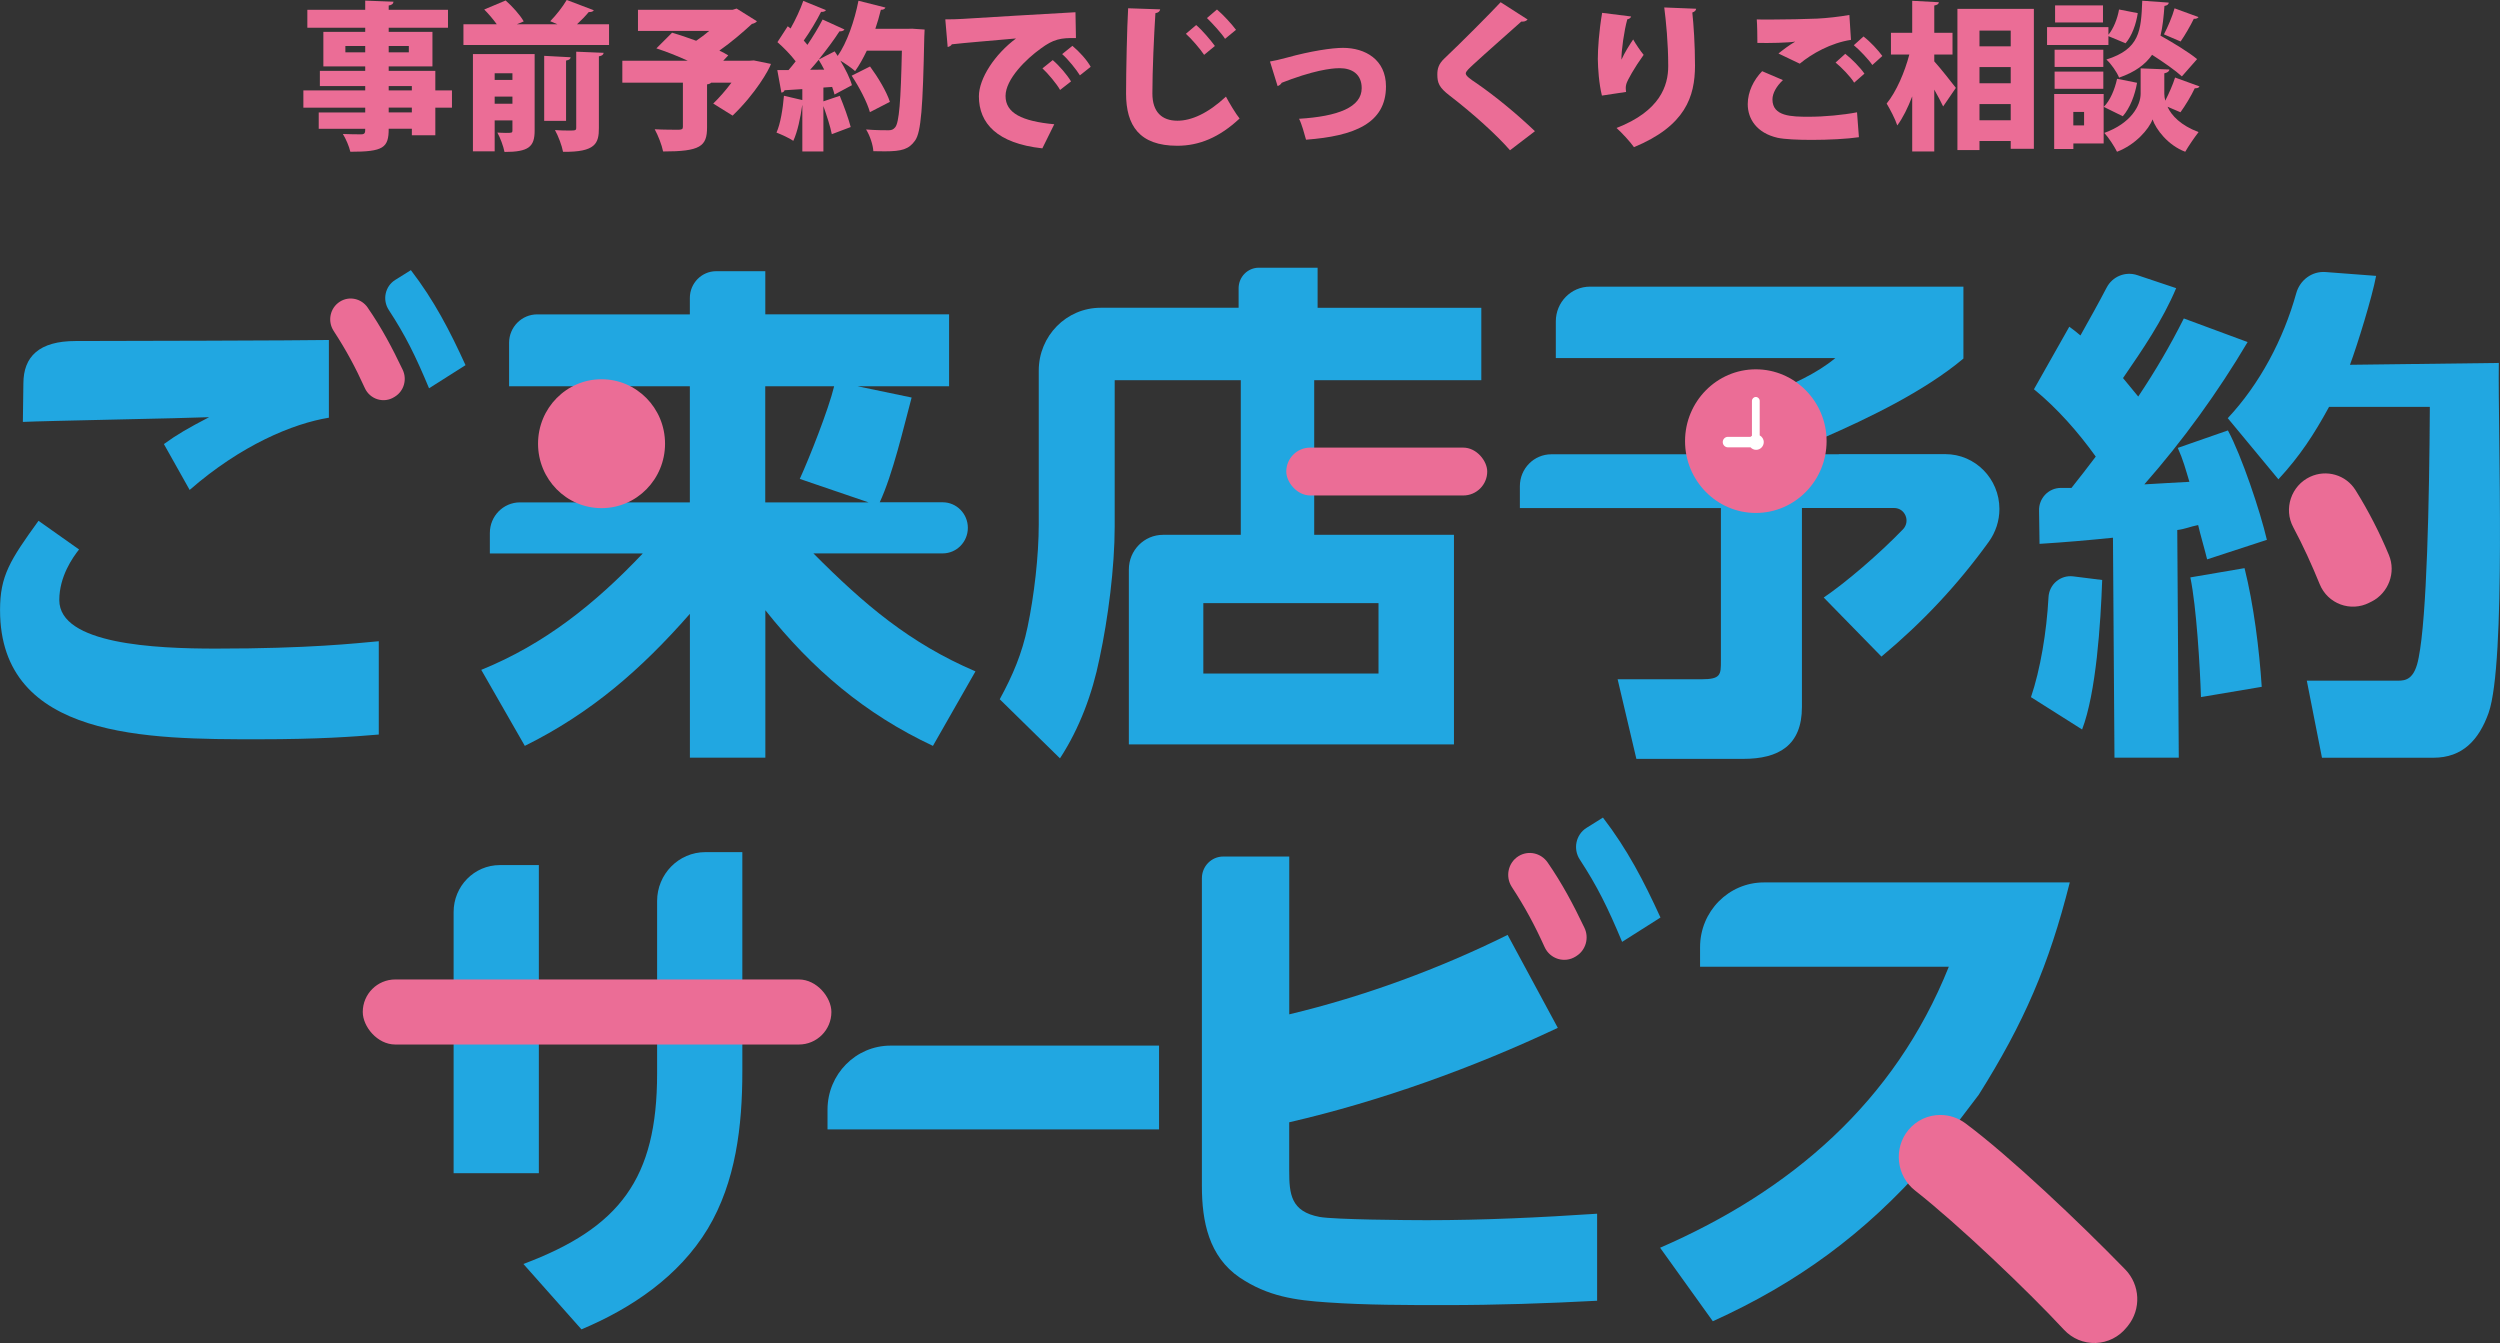 <?xml version="1.0" encoding="UTF-8"?>
<svg id="_レイヤー_2" data-name="レイヤー 2" xmlns="http://www.w3.org/2000/svg" viewBox="0 0 529.14 284.26">
  <rect x="0" y="0" width="529.14" height="284.26" fill="#333333" stroke="none"/>
  <defs>
    <style>
      .cls-1 {
        fill: #fff;
      }

      .cls-1, .cls-2, .cls-3 {
        stroke-width: 0px;
      }

      .cls-2 {
        fill: #21a7e1;
      }

      .cls-3 {
        fill: #eb6d96;
      }
    </style>
  </defs>
  <g id="_レイヤー_1-2" data-name="レイヤー 1">
    <g>
      <g>
        <path class="cls-3" d="m95.66,19.13v3.66h-3.52v5.84h-4.97v-1.38h-4.9c0,4.03-1.11,4.87-8.12,4.87-.24-1.11-.97-2.79-1.58-3.76,1.38.07,3.36.07,3.89.07.84,0,.84-.44.84-1.17h-9.84v-3.46h9.84v-1.01h-13.09v-3.66h13.09v-.91h-9.6v-3.22h9.6v-.94h-8.86v-7.32h8.86v-.87h-12.25v-3.79h12.25V.13l5.98.23c-.03.4-.3.71-1.01.81v.91h12.55v3.79h-12.55v.87h9.26v7.32h-9.26v.94h9.87v4.13h3.52Zm-22.56-8.06h4.2v-1.34h-4.2v1.34Zm13.43-1.34h-4.26v1.34h4.26v-1.34Zm-4.26,8.49v.91h4.9v-.91h-4.9Zm4.9,5.57v-1.01h-4.9v1.01h4.9Z"/>
        <path class="cls-3" d="m125.68,2.18c-.17.27-.54.4-1.07.37-.67.81-1.58,1.75-2.48,2.58h6.78v4.4h-30.82v-4.4h7.05c-.74-1.04-1.75-2.22-2.65-3.12l4.53-1.91c1.41,1.24,3.05,3.05,3.83,4.43l-1.44.6h8.56l-1.51-.64c1.21-1.24,2.65-3.05,3.49-4.5l5.74,2.18Zm-12.52,9.27v16.21c0,3.42-1.28,4.5-6.38,4.5-.23-1.21-.91-3.02-1.51-4.1.57.03,1.24.07,1.78.07,1.28,0,1.41,0,1.41-.54v-2.11h-3.76v6.55h-4.6V11.45h13.06Zm-4.7,4.06h-3.76v1.41h3.76v-1.41Zm-3.76,6.45h3.76v-1.51h-3.76v1.51Zm16.08-9.84c-.03.37-.3.57-.97.7v12.76h-4.63v-13.76l5.61.3Zm5.98,14.97c0,3.22-.67,5.14-7.59,5.04-.24-1.31-1.01-3.36-1.71-4.6.97.07,2.01.1,2.79.1,1.54,0,1.71,0,1.71-.6V10.94l5.81.24c-.07.37-.3.64-1.01.74v15.17Z"/>
        <path class="cls-3" d="m159.55,12.79l3.63.74c-.4,1.21-3.22,6.24-8.12,10.94l-4.1-2.55c1.24-1.21,2.65-2.79,3.86-4.43h-4.3c-.13.17-.4.3-.87.37v9.13c0,3.99-1.44,5.07-9.3,5.07-.27-1.38-1.07-3.42-1.78-4.7,1.81.1,4.43.1,5.1.1.67-.03.87-.13.87-.64v-9.33h-12.82v-4.63h13.86c-2.18-1.01-4.6-1.95-6.65-2.62l3.32-3.32c1.51.44,3.32,1.04,5.1,1.71.94-.64,1.88-1.34,2.75-2.08h-15.07V2.08h20.01l.87-.27,4.3,2.69c-.2.27-.6.47-1.07.57-1.85,1.71-4.3,3.83-6.88,5.64.71.34,1.34.67,1.88,1.01l-1.07,1.14h5.44l1.04-.07Z"/>
        <path class="cls-3" d="m193.12,6.08l2.58.17c0,.37-.03,1.04-.07,1.58-.3,14.9-.67,20.14-1.95,21.92-1.31,1.85-2.82,2.28-6.41,2.28-.81,0-1.61,0-2.42-.03-.07-1.28-.71-3.29-1.54-4.6,2.01.17,3.83.17,4.73.17.64,0,1.01-.13,1.41-.6.87-.97,1.21-5.64,1.44-16.25h-7.42c-.77,1.61-1.61,3.12-2.48,4.33-.71-.64-2.01-1.54-3.12-2.22,1.07,1.81,2.05,3.73,2.45,5.2l-3.69,1.98c-.1-.47-.3-1.04-.5-1.61l-1.85.13v2.92l3.46-1.17c.87,2.11,1.85,4.8,2.32,6.61l-4,1.51c-.3-1.58-1.07-3.93-1.78-5.94v9.6h-4.46v-9.77h-.03c-.37,2.62-.97,5.57-1.88,7.52-.87-.6-2.52-1.34-3.56-1.75.84-1.85,1.34-5,1.58-7.79l3.89.91v-2.32c-1.41.1-2.69.17-3.76.24-.1.34-.4.47-.67.5l-.87-4.77h2.38c.5-.57,1.01-1.21,1.51-1.85-1.04-1.38-2.55-2.92-3.86-4.06l2.18-3.36.6.47c1.04-1.85,2.08-4.06,2.69-5.84l4.8,1.95c-.17.3-.57.4-1.04.37-.91,1.85-2.38,4.26-3.66,6.08.27.3.54.6.77.91,1.24-1.85,2.38-3.73,3.22-5.37l4.63,2.11c-.17.27-.54.4-1.07.4-1.14,1.78-2.72,3.89-4.36,5.94h.03c1.11-.6,2.22-1.14,3.32-1.71.2.3.4.64.64.97,1.95-2.79,3.56-7.39,4.4-11.68l5.71,1.44c-.13.3-.47.5-.97.47-.33,1.34-.71,2.69-1.17,4.03h6.81l1.04-.03Zm-18.67,8.66c-.37-.74-.77-1.44-1.17-2.08-.6.74-1.21,1.44-1.81,2.11l2.99-.03Zm9.67,9c-.57-2.08-2.25-5.3-3.86-7.72l3.89-1.95c1.68,2.28,3.52,5.34,4.2,7.49l-4.23,2.18Z"/>
        <path class="cls-3" d="m200.07,4.1c1.04,0,2.75-.03,3.66-.1,4.3-.27,17.59-1.07,23.9-1.41l.1,5.47c-3.22-.07-4.77.23-7.45,2.22-3.05,2.18-7.45,6.45-7.45,10.04s3.42,5.34,10.31,5.98l-2.52,5.1c-9.57-1.04-13.43-5.3-13.43-11.01,0-3.79,3.36-8.9,7.86-12.25-4.4.4-11.15.94-13.6,1.24-.07.27-.54.5-.87.57l-.5-5.84Zm22.76,8.63c1.34,1.14,3.02,3.09,3.86,4.5l-2.32,1.81c-.64-1.21-2.62-3.56-3.73-4.57l2.18-1.75Zm4.16-3.02c1.44,1.21,3.05,2.95,3.86,4.43l-2.28,1.81c-.71-1.17-2.55-3.46-3.76-4.5l2.18-1.75Z"/>
        <path class="cls-3" d="m245.56,1.98c-.07.4-.37.71-1.01.81-.3,4.73-.64,12.08-.64,16.99,0,3.96,2.05,5.77,5.3,5.77,2.95,0,6.45-1.54,10.27-5.1.57,1.11,2.15,3.76,2.89,4.63-4.3,4.03-8.59,5.77-13.19,5.77-8.06,0-10.84-4.33-10.84-11.04,0-4.63.2-14.07.44-18.06l6.78.23Zm7.62,3.32c1.34,1.14,3.05,3.19,3.96,4.43l-2.28,1.88c-.77-1.18-2.72-3.46-3.86-4.46l2.18-1.85Zm4.4-3.29c1.38,1.17,3.12,3.09,4.03,4.3l-2.32,1.91c-.74-1.18-2.72-3.32-3.83-4.4l2.12-1.81Z"/>
        <path class="cls-3" d="m268.8,13.02c.91-.17,1.95-.37,3.53-.81,5.07-1.41,9.6-2.08,11.92-2.08,4.67,0,9.1,2.45,9.1,8.16,0,7.82-6.71,10.51-16.92,11.28-.3-1.11-.97-3.52-1.48-4.43,8.26-.5,13.26-2.45,13.26-6.48,0-2.99-2.08-4.23-4.67-4.23-.6,0-3.76,0-10.21,2.32-.6.24-1.38.54-2.05.77-.17.34-.54.6-.87.7l-1.61-5.2Z"/>
        <path class="cls-3" d="m319.59,31.79c-2.65-3.05-7.55-7.55-12.79-11.58-2.18-1.68-2.58-2.62-2.58-4.46,0-1.18.27-2.22,1.48-3.36,3.49-3.29,9.63-9.47,11.92-11.92l5.71,3.66c-.37.4-.81.47-1.34.44-2.95,2.65-7.45,6.58-10.21,9.13-.74.71-1.54,1.38-1.54,1.85,0,.5.94,1.18,2.15,1.98,3.93,2.69,8.56,6.48,12.49,10.24l-5.27,4.03Z"/>
        <path class="cls-3" d="m339.06,20.24c-.64-2.58-.84-5.71-.87-7.75,0-2.15.24-5.81.91-9.77l6.14.77c-.1.37-.5.54-.81.6-.67,2.35-1.28,6.71-1.24,8.49h.03c.6-1.38,1.68-3.09,2.45-4.23.5.91,1.64,2.58,2.22,3.26-1.98,2.75-3.42,5.34-3.66,6.14-.1.37-.13.6-.13.87s.03.5.07.84l-5.1.77Zm19.94-18.4c-.03.37-.3.64-.81.81.27,2.52.57,6.81.57,11.28-.03,6.48-1.98,12.69-12.92,17.22-.71-1.04-2.62-3.12-3.69-4.06,9.23-3.59,10.94-8.96,10.94-13.09,0-4.9-.47-9.53-.84-12.42l6.75.27Z"/>
        <path class="cls-3" d="m393.45,29.04c-2.52.37-6.41.57-9.97.57-2.99,0-5.74-.13-7.22-.44-4.46-1.01-6.34-4.03-6.34-7.12,0-2.65,1.28-5.17,3.05-6.98l4.4,1.88c-1.38,1.31-2.22,2.79-2.22,4.1,0,3.59,4.03,3.66,7.69,3.66,3.32,0,7.25-.37,10.21-.94l.4,5.27Zm-17.02-17.72c.81-.67,2.38-1.85,3.49-2.48v-.03c-1.31.24-5.57.34-7.96.27,0-1.21-.03-3.86-.13-4.97.64.03,1.58.03,2.62.03,3.29,0,7.92-.1,10.17-.2,2.05-.1,4.7-.4,6.81-.77l.34,5.27c-4.26.64-8.33,2.95-10.84,5.04l-4.5-2.15Zm16.01,6.18c-.67-1.18-2.75-3.32-3.93-4.26l2.05-1.85c1.38,1.07,3.16,2.89,4.06,4.2l-2.18,1.91Zm3.86-3.73c-.77-1.14-2.72-3.22-3.93-4.2l2.05-1.85c1.48,1.14,3.09,2.89,3.99,4.13l-2.12,1.91Z"/>
        <path class="cls-3" d="m409.4,11.55v1.44c1.21,1.31,3.93,4.77,4.57,5.61l-2.69,3.93c-.47-.97-1.14-2.28-1.88-3.56v13.09h-4.67v-11.65c-.91,2.38-1.98,4.57-3.16,6.14-.44-1.38-1.51-3.39-2.25-4.63,2.08-2.55,3.83-6.68,4.8-10.37h-3.89v-4.6h4.5V.17l5.64.3c-.03.37-.3.57-.97.7v5.77h3.86v4.6h-3.86Zm4.9-9.67h16.18v29.61h-4.9v-1.64h-6.61v1.91h-4.67V1.88Zm11.28,4.6h-6.61v3.32h6.61v-3.32Zm0,7.72h-6.61v3.42h6.61v-3.42Zm-6.61,11.25h6.61v-3.42h-6.61v3.42Z"/>
        <path class="cls-3" d="m446.26,7.65v1.88h-12.99v-3.79h12.99v1.61c1.07-1.28,1.91-3.39,2.25-5.34l3.96.77c-.34,2.28-1.21,4.8-2.58,6.38l-3.63-1.51Zm-1.01,12.25v10.47h-6.41v1.17h-4.06v-11.65h10.47Zm-.07-9.37v3.63h-10.31v-3.63h10.31Zm-10.31,8.26v-3.63h10.31v3.63h-10.31Zm10.24-17.66v3.63h-10.14V1.14h10.14Zm-4,22.56h-2.28v2.85h2.28v-2.85Zm4.16-1.07c1.34-1.31,2.35-3.73,2.82-5.94l4.23.84c-.44,2.58-1.48,5.34-3.02,7.08l-4.03-1.98Zm12.82-2.79c0,.47.07.97.2,1.48.77-1.51,1.61-3.39,2.08-4.9l5.17,1.88c-.13.3-.5.4-1.01.4-.74,1.58-2.01,3.69-3.02,5.07l-2.75-1.17c.87,1.91,2.85,3.96,6.58,5.37-.87,1.11-2.15,2.99-2.82,4.16-3.69-1.38-6.21-4.77-6.92-6.85-.77,2.08-3.62,5.37-7.52,6.85-.54-1.11-1.81-3.05-2.69-3.99,5.71-2.05,7.69-5.84,7.69-8.29v-5.37l6.08.24c-.03.4-.4.67-1.07.81v4.33Zm.94-19.27c-.03.37-.33.6-.91.7-.17,2.28-.37,4.4-.84,6.28,2.69,1.51,6.01,3.52,7.75,4.97l-3.22,3.66c-1.34-1.24-3.89-3.02-6.31-4.57-1.38,1.98-3.52,3.63-6.98,4.83-.47-1.18-1.68-2.92-2.69-3.83,7.05-2.22,7.35-6.04,7.59-12.45l5.61.4Zm6.31,3.05c-.2.3-.6.4-1.01.37-.71,1.48-1.88,3.49-2.79,4.8l-3.53-1.51c.81-1.54,1.78-3.79,2.25-5.51l5.07,1.85Z"/>
      </g>
      <g>
        <path class="cls-2" d="m114.05,215.5v32.81h-18.04v-55.28c0-5.48,4.38-9.93,9.78-9.93h8.26v32.4Zm43.07,0v11.3c0,11.44-1.35,23.34-7.33,33.29-6.09,10.07-16.12,16.82-26.72,21.28l-12.29-13.84c20.41-7.66,28.3-18.07,28.3-40.27v-36.54c0-5.72,4.57-10.36,10.21-10.36h7.83v35.14Z"/>
        <path class="cls-2" d="m245.32,221.31v17.73h-70.17v-4.19c0-7.48,5.98-13.54,13.35-13.54h56.82Z"/>
        <path class="cls-2" d="m319.09,197.86l10.63,19.69c-17.93,8.46-37.57,15.53-56.85,19.99v10.19c0,5.03.34,8.69,6.43,9.84,3.16.57,18.6.69,22.66.69,12.06,0,24.01-.57,36.08-1.37v18.42c-10.71.57-21.42.92-32.13.92-8.23,0-16.69,0-24.92-.57-6.88-.46-12.63-1.26-18.6-5.26-6.54-4.46-8-11.9-8-19.33v-65.19c0-2.53,2.02-4.59,4.52-4.59h13.97v33.4c15.78-3.77,31.68-9.61,46.23-16.82Zm20.18-24.82c5.19,6.75,8.68,13.5,12.18,21.16l-8.12,5.15c-3.04-7.28-5.25-11.75-8.96-17.43-1.47-2.25-.83-5.28,1.43-6.7l3.48-2.18Z"/>
        <path class="cls-2" d="m407.74,246.25c-13.08,14.87-27.28,25.28-45.21,33.4l-11.16-15.56c27.62-12.01,49.61-30.77,61.11-59.48h-52.65v-4.14c0-7.57,6.05-13.7,13.51-13.7h64.74c-4.4,17.5-9.7,29.74-19.28,44.96l-11.05,14.53Z"/>
        <rect class="cls-3" x="76.78" y="207.31" width="99.19" height="13.77" rx="6.88" ry="6.88"/>
        <path class="cls-3" d="m327.57,182.55c3.11,4.51,5.41,8.86,7.79,13.83,1.02,2.13.29,4.71-1.69,5.96l-.17.11c-2.34,1.48-5.43.54-6.58-2.01-2.07-4.59-4.16-8.47-6.93-12.7-1.43-2.19-.8-5.14,1.4-6.52h0c2.08-1.3,4.78-.7,6.18,1.33Z"/>
        <path class="cls-3" d="m403.9,239.2c-1.53,1.87-2.22,4.24-1.96,6.66.27,2.44,1.47,4.61,3.38,6.11,9.14,7.18,23.69,21.04,31.54,29.48,1.74,1.87,4.16,2.89,6.73,2.8,2.53-.09,4.89-1.28,6.49-3.26l.29-.35c2.86-3.54,2.63-8.68-.55-11.95-9.74-10.02-24.48-23.98-33.82-30.93-1.6-1.19-3.47-1.77-5.32-1.77-2.55,0-5.05,1.1-6.78,3.21Z"/>
      </g>
      <g>
        <path class="cls-2" d="m126.5,106.33h19.51v-24.57h-38.26v-9.19c0-3.33,2.66-6.03,5.95-6.03h32.31v-3.48c0-3.12,2.5-5.66,5.58-5.66h10.39v9.13h38.9v15.22h-19.4l11.47,2.39c-1.72,6.42-3.97,16.19-6.75,22.17h13.32c2.94,0,5.33,2.42,5.33,5.41h0c0,2.99-2.39,5.41-5.33,5.41h-27.36c10.82,10.87,20.36,18.99,34.3,24.97l-9,15.77c-14.36-6.74-25.51-16.2-35.47-28.71v31.21h-15.97v-30.45c-10.29,11.74-20.9,20.99-34.94,27.95l-9.22-16.09c13.4-5.44,24.11-13.99,34.19-24.64h-32.37v-4.34c0-3.57,2.85-6.47,6.38-6.47h16.45Zm42.78-4.97c2.04-4.46,6.09-14.71,7.27-19.6h-14.58v24.57h21.86l-14.56-4.97Z"/>
        <path class="cls-2" d="m278.16,94.94h30.98c2.54,0,4.6,2.09,4.6,4.67h0c0,2.58-2.06,4.67-4.6,4.67h-30.98v8.92h29.58v44.36h-68.81v-37.03c0-4.05,3.24-7.33,7.23-7.33h16.46v-32.73h-26.69v30.99c0,8.59-1.39,19.46-3.22,27.95-1.5,7.39-4.18,14.68-8.36,21.1l-12.75-12.51c2.79-5.11,4.72-9.68,5.9-15.33,1.39-6.63,2.36-15.01,2.36-21.75v-32.5c0-7.33,5.86-13.28,13.09-13.28h29.21v-4.13c0-2.4,1.92-4.35,4.29-4.35h12.43v8.48h34.65v15.33h-35.37v14.47Zm-23.47,32.72v14.9h37.08v-14.9h-37.08Z"/>
        <path class="cls-2" d="m389.21,96.12h22.53c6.32,0,11.45,5.2,11.45,11.62h0c0,2.49-.8,4.92-2.25,6.93-6.61,9.15-13.97,16.99-22.72,24.3l-12.22-12.5c4.68-3.17,11.68-9.16,16.77-14.43,1.63-1.69.46-4.52-1.87-4.52h-19.51v42.12c0,8.16-4.93,10.98-12.43,10.98h-22.61l-3.97-16.85h17.79c4.07,0,4.07-.98,4.07-3.91v-32.33h-42.55v-4.62c0-3.74,2.98-6.76,6.67-6.76h60.85Zm-14.68-12.83c4.82-1.96,9.86-4.13,13.93-7.5h-59.16v-7.78c0-4.05,3.24-7.34,7.23-7.34h79.04v15.22c-8.15,6.85-20.04,12.61-29.79,16.85l-11.25-9.46Z"/>
        <path class="cls-2" d="m429.87,147.55c1.97-5.8,3.32-13.81,3.71-21.15.14-2.73,2.55-4.74,5.22-4.41l6.14.77c-.32,9.24-1.29,23.92-4.25,31.64l-10.83-6.85Zm.61-65.13l7.5-13.27c.75.54,1.61,1.2,2.36,1.85,1.91-3.42,3.77-6.72,5.54-10.12,1.23-2.37,3.97-3.49,6.48-2.65l8.24,2.76c-2.89,6.85-7.07,12.94-11.25,19.03l3.22,3.91c3.64-5.44,6.75-10.76,9.65-16.53l13.5,5c-6.32,10.66-13.72,20.88-21.86,30.12,3.11-.22,6.32-.33,9.54-.54-.86-2.83-1.29-4.57-2.46-7.18l10.61-3.7c2.89,5.33,6.86,17.18,8.25,23.16l-12.65,4.13c-.32-1.41-1.57-5.73-1.9-7.26-1.72.33-2.71.84-4.42,1.05l.32,48.18h-13.61l-.32-46.55c-5.25.54-10.4.98-15.54,1.3l-.1-6.94c-.12-2.67,1.98-4.9,4.62-4.9h2.24c1.71-2.17,3.43-4.35,5.14-6.63-3.75-5.22-8.15-10.22-13.07-14.24Zm35.37,65.13c-.21-6.52-.96-19.14-2.25-25.34l11.47-1.96c1.93,7.72,3.11,17.07,3.64,25.12l-12.86,2.17Zm63.04-70.74c-.21,14.79,1.58,63.45-2.17,74.11-2.04,5.65-5.46,9.46-11.68,9.46h-23.58l-3.21-16.31h19.29c1.61,0,3.54-.22,4.39-4.89,1.72-8.59,2.25-32.95,2.36-53.06h-21.33c-3.21,5.87-6.11,10.33-10.72,15.33l-10.72-12.94c6.8-7.27,11.78-16.7,14.49-26.43.78-2.81,3.34-4.72,6.21-4.5l10.7.81c-.86,4.57-3.92,14.47-5.53,18.82l31.49-.39Z"/>
        <ellipse class="cls-3" cx="127.32" cy="93.91" rx="13.44" ry="13.64"/>
        <rect class="cls-3" x="272.25" y="94.74" width="42.53" height="10.13" rx="5.07" ry="5.07"/>
        <g>
          <path class="cls-3" d="m371.63,108.57c-8.26,0-14.98-6.82-14.98-15.2s6.72-15.2,14.98-15.2,14.98,6.82,14.98,15.2-6.72,15.2-14.98,15.2Z"/>
          <path class="cls-1" d="m372.45,92.15v-7.3c0-.46-.37-.83-.82-.83s-.82.37-.82.83v7.38c-.11.07-.21.14-.3.23h-4.79c-.6,0-1.09.5-1.09,1.11s.49,1.11,1.09,1.11h4.79c.3.32.71.53,1.18.53.89,0,1.62-.73,1.62-1.64,0-.62-.35-1.14-.86-1.42Z"/>
        </g>
        <path class="cls-3" d="m502,127.3l-.51.26c-3.96,2.04-8.82.25-10.51-3.91-1.65-4.05-3.54-8.22-5.59-12.04-2.11-3.91-.44-8.83,3.55-10.69h0c3.46-1.62,7.6-.43,9.63,2.84,2.69,4.31,5.11,9.01,7.06,13.72,1.54,3.71-.09,8-3.63,9.83Z"/>
        <g>
          <path class="cls-2" d="m16.73,116.3c-1.32,1.67-4.18,5.69-4.18,10.71,0,9.37,20.33,10.27,33.09,10.27,19.9,0,29.58-1.12,34.53-1.56v19.75c-5.39.45-12.54,1-25.51,1-23.2,0-54.65,0-54.65-27.34,0-7.25,2.09-10.53,8.14-18.9l8.59,6.07Zm52.88-27.89c-7.59,1.23-18.59,5.8-29.47,15.29l-5.45-9.71c2.75-2.01,5.28-3.46,9.57-5.69-4.73.22-35.13.78-39.42,1l.11-8.11c0-5.74,3.35-9.01,11.05-9.01s48.44-.11,53.61-.22v16.46Z"/>
          <path class="cls-2" d="m86.96,57.17c4.93,6.42,8.25,12.83,11.57,20.12l-7.72,4.89c-2.89-6.92-4.99-11.17-8.52-16.57-1.4-2.14-.79-5.02,1.36-6.36l3.31-2.07Z"/>
          <path class="cls-3" d="m77.82,65.11c2.96,4.28,5.15,8.42,7.41,13.15.97,2.03.28,4.48-1.61,5.67l-.16.1c-2.22,1.41-5.16.51-6.25-1.91-1.97-4.36-3.96-8.05-6.59-12.08-1.36-2.08-.76-4.89,1.33-6.2h0c1.97-1.24,4.54-.67,5.87,1.26Z"/>
        </g>
      </g>
    </g>
  </g>
</svg>